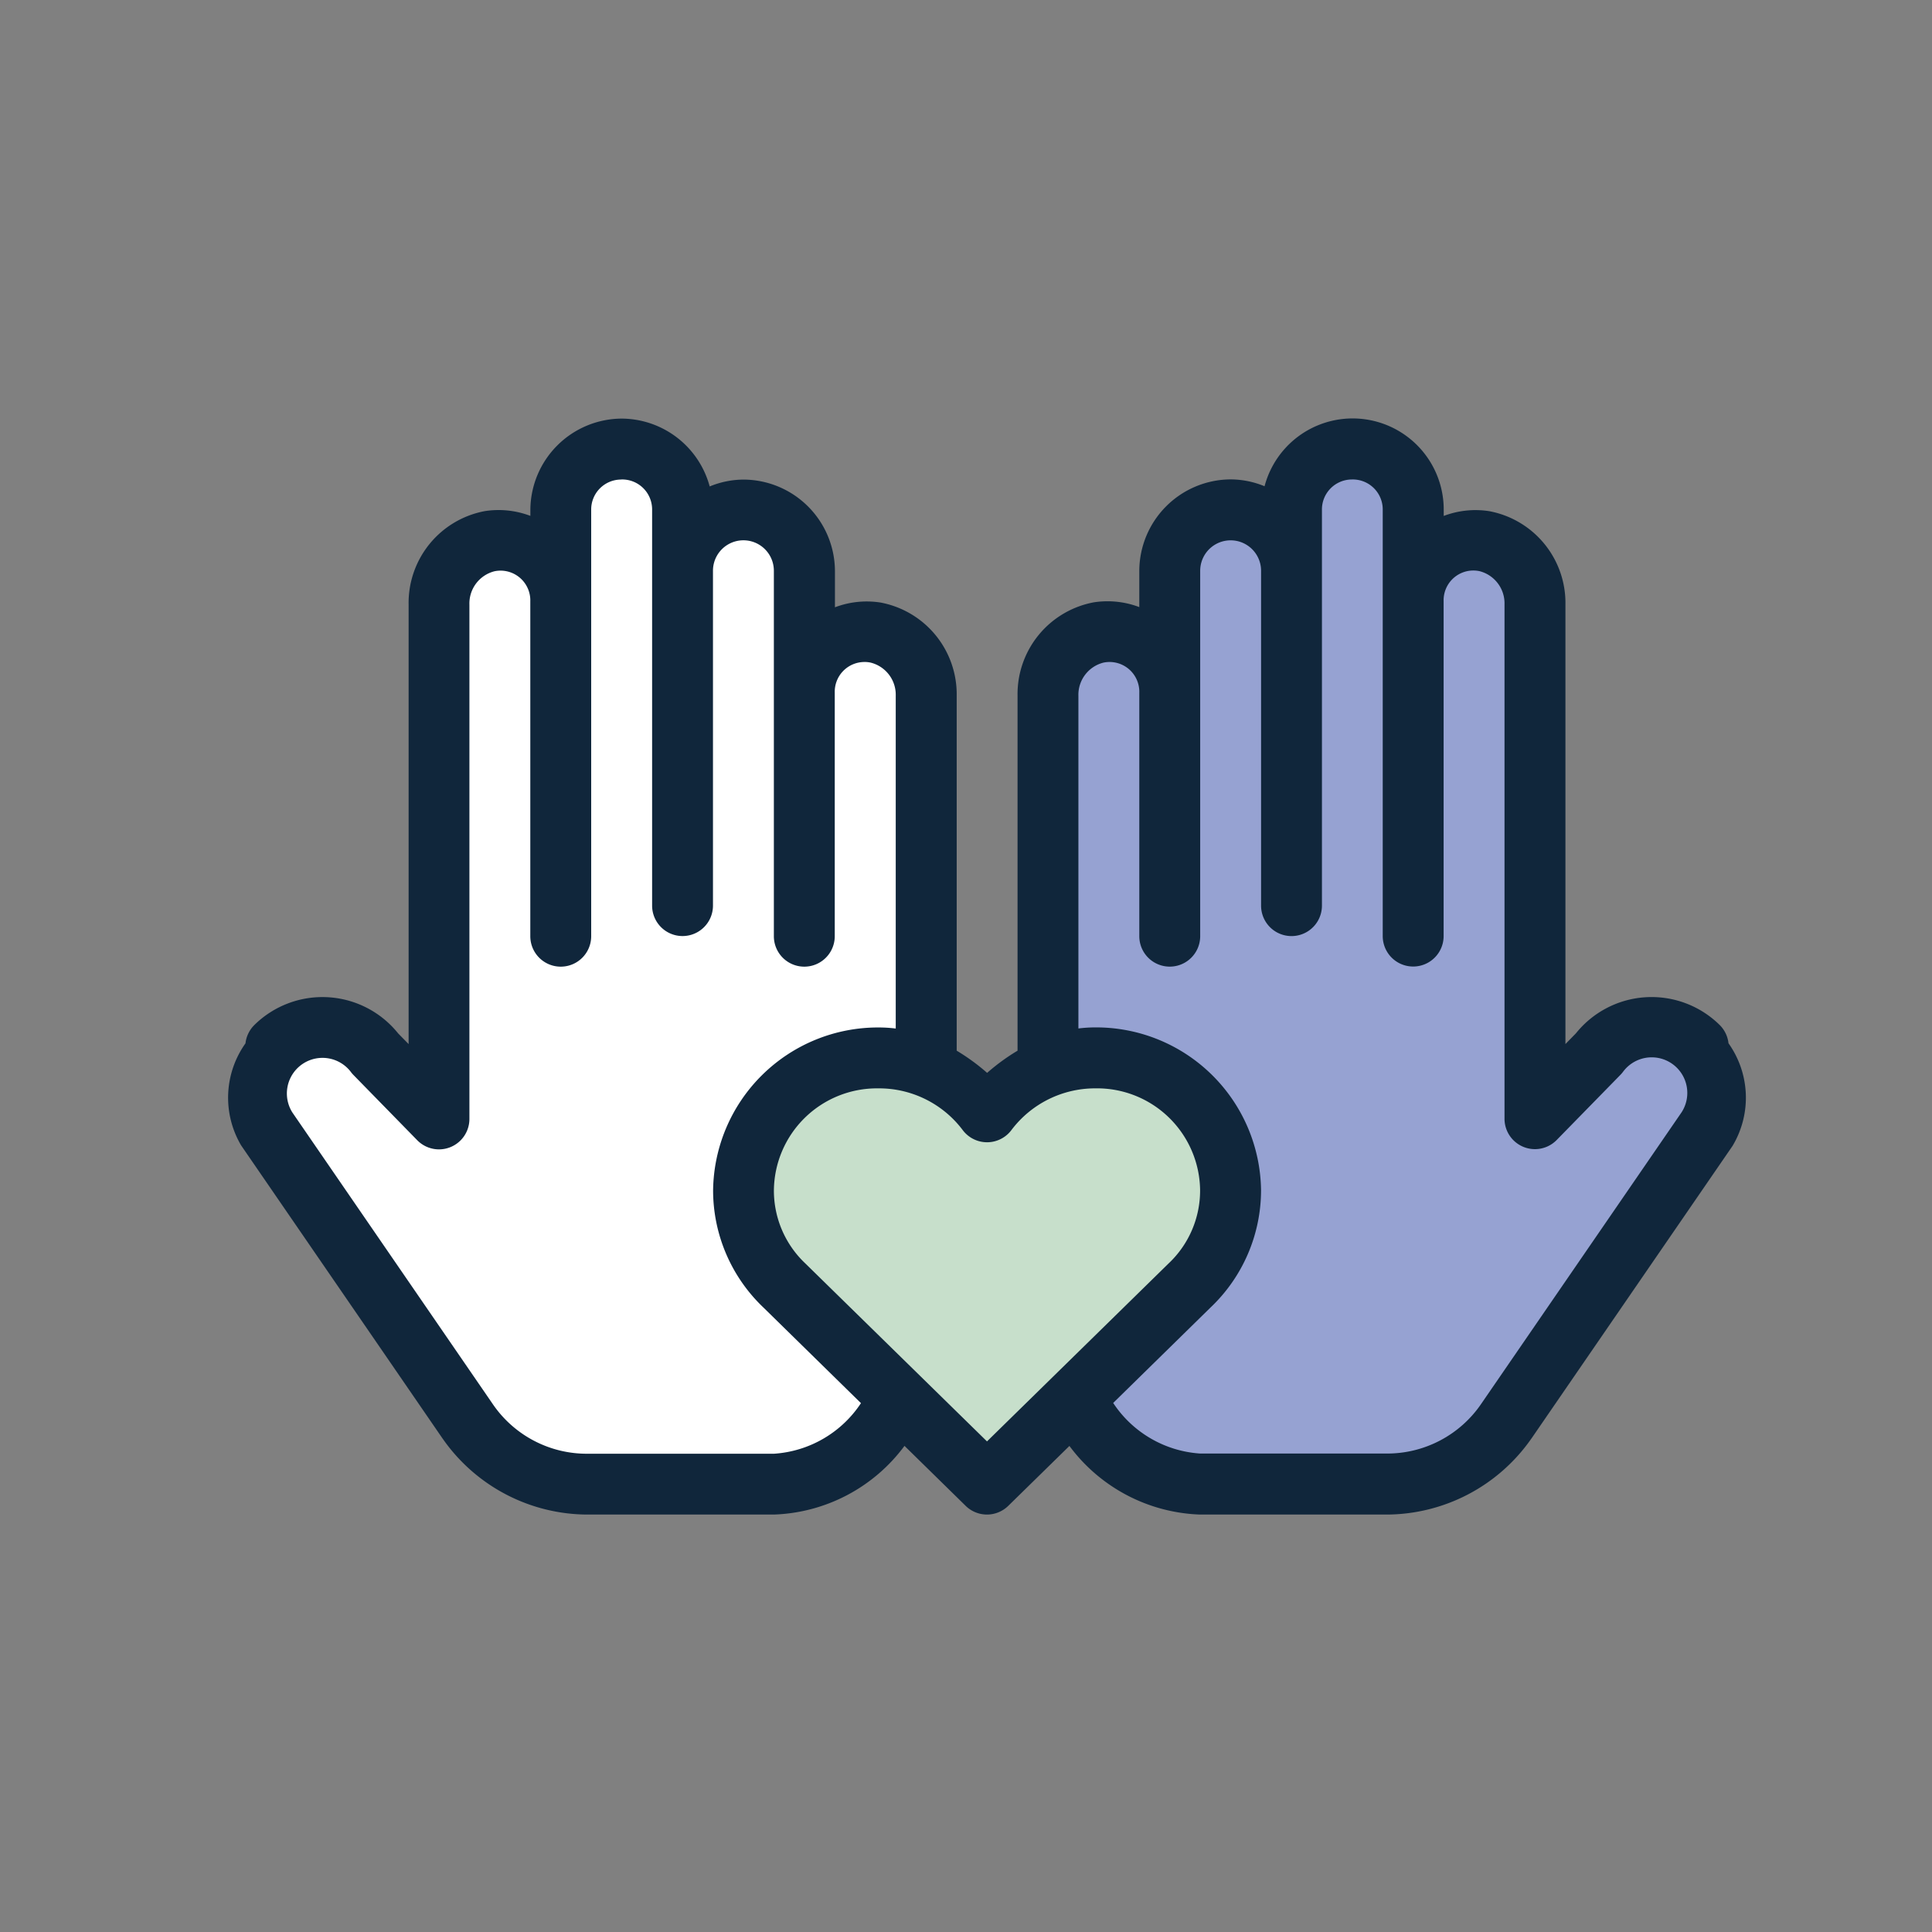<svg xmlns="http://www.w3.org/2000/svg" xmlns:xlink="http://www.w3.org/1999/xlink" width="60" height="60" viewBox="0 0 60 60">
  <rect x="0" y="0" width="60" height="60" fill="#808080" stroke="none"/>
  <defs>
    <clipPath id="clip-eSafety-seniors">
      <rect width="60" height="60"/>
    </clipPath>
  </defs>
  <g id="eSafety-seniors" clip-path="url(#clip-eSafety-seniors)">
    <g id="Group_16101" data-name="Group 16101" transform="translate(-302.348 -246.2)">
      <path id="Path_94827" data-name="Path 94827" d="M369.679,282.2s1.726-2.994-.4-3.37-4.565,2.225-4.565,2.225V265.138l-2.024-1.847-1.748.666-.384-2.477-2.279-1.031-1.466,2.4H354.43l-1.419,3.137-1.709.719-1.993.8-.362,19.687L351.3,291.5l2.605,1.262,8.4-.571Z" transform="translate(-14.575 -0.46)" fill="#96a2d2"/>
      <path id="Path_94828" data-name="Path 94828" d="M311.612,282.2s-1.75-2.994.4-3.37,4.63,2.225,4.63,2.225V265.138l2.056-1.847,1.771.666.389-2.477,2.31-1.031,1.489,2.4h2.415l1.439,3.137,1.733.719,2.023.8.367,19.687-2.39,4.316-2.638,1.262-8.522-.571Z" transform="translate(-0.556 -0.46)" fill="#fff"/>
      <path id="Path_94826" data-name="Path 94826" d="M342.435,292.356s1.764-3.014,4.489-1.639,4.33,3.784,2.7,6.339-7.192,6.991-7.192,6.991l-7.258-7.877s-.855-3.646,1.471-4.944S342.435,292.356,342.435,292.356Z" transform="translate(-9.438 -11.492)" fill="#c7dfcb"/>
      <path id="icons8-welfare" d="M321.655,259.2a2.851,2.851,0,0,0-2.836,2.836v.185a2.784,2.784,0,0,0-1.414-.148,2.9,2.9,0,0,0-2.367,2.9v13.652l-.357-.364.08.094a3.012,3.012,0,0,0-4.517-.319.946.946,0,0,0-.272.565,2.913,2.913,0,0,0-.141,3.161l.019.029,6.241,9.082.007.009a5.5,5.5,0,0,0,4.512,2.354h5.772a5.269,5.269,0,0,0,4.056-2.133l1.9,1.863a.945.945,0,0,0,1.322,0l1.9-1.861a5.276,5.276,0,0,0,4.059,2.131h5.772a5.5,5.5,0,0,0,4.511-2.354l.008-.01,6.241-9.081.018-.03a2.913,2.913,0,0,0-.141-3.161.945.945,0,0,0-.271-.565,3.012,3.012,0,0,0-4.517.32l.08-.095-.356.364V264.975a2.9,2.9,0,0,0-2.366-2.9,2.777,2.777,0,0,0-1.414.148v-.189a2.829,2.829,0,0,0-5.564-.733,2.787,2.787,0,0,0-1.054-.213,2.851,2.851,0,0,0-2.836,2.836v1.13a2.784,2.784,0,0,0-1.414-.148,2.9,2.9,0,0,0-2.367,2.9v11.024a6.414,6.414,0,0,0-.945.689,6.409,6.409,0,0,0-.945-.689V267.812a2.9,2.9,0,0,0-2.367-2.9,2.784,2.784,0,0,0-1.414.148v-1.13a2.851,2.851,0,0,0-2.836-2.836,2.787,2.787,0,0,0-1.054.213A2.845,2.845,0,0,0,321.655,259.2Zm0,1.89a.931.931,0,0,1,.945.915v12.32a.945.945,0,1,0,1.89,0h0v-10.4a.945.945,0,0,1,1.891,0v11.35a.945.945,0,0,0,1.891,0h0V267.71a.924.924,0,0,1,.9-.951.875.875,0,0,1,.215.019,1.029,1.029,0,0,1,.779,1.034v10.33a4.278,4.278,0,0,0-.524-.033,5.121,5.121,0,0,0-5.148,5.068,5.023,5.023,0,0,0,1.566,3.632l3.026,2.967a3.51,3.51,0,0,1-2.7,1.571H320.61a3.536,3.536,0,0,1-2.966-1.553l-6.216-9.045h0a1.106,1.106,0,0,1,1.82-1.254.868.868,0,0,0,.08.093l1.977,2.022a.945.945,0,0,0,1.621-.661V264.975a1.032,1.032,0,0,1,.779-1.034.924.924,0,0,1,1.093.717.894.894,0,0,1,.019.217v10.4a.945.945,0,1,0,1.891,0V262.038a.93.93,0,0,1,.915-.945Zm22.69,0a.931.931,0,0,1,.945.915v13.266a.945.945,0,1,0,1.891,0v-10.4a.924.924,0,0,1,.895-.953.956.956,0,0,1,.217.019,1.032,1.032,0,0,1,.779,1.034v15.971a.945.945,0,0,0,1.621.661l1.978-2.022a.927.927,0,0,0,.08-.093,1.106,1.106,0,0,1,1.821,1.254h0l-6.217,9.046a3.536,3.536,0,0,1-2.965,1.553h-5.771a3.511,3.511,0,0,1-2.7-1.571l3.026-2.967a5.024,5.024,0,0,0,1.566-3.631,5.121,5.121,0,0,0-5.148-5.065,4.264,4.264,0,0,0-.524.033V267.812a1.03,1.03,0,0,1,.779-1.034.924.924,0,0,1,1.093.718.879.879,0,0,1,.019.215v7.563a.945.945,0,0,0,1.891,0h0V263.926a.945.945,0,0,1,1.891,0v10.4a.945.945,0,1,0,1.89,0v-12.29a.931.931,0,0,1,.915-.945ZM329.641,280a3.251,3.251,0,0,1,2.608,1.3.945.945,0,0,0,1.324.182.934.934,0,0,0,.182-.182,3.255,3.255,0,0,1,2.608-1.3,3.2,3.2,0,0,1,3.255,3.148v.027a3.109,3.109,0,0,1-.981,2.265l-.009.009L333,290.964l-5.629-5.514-.009-.009a3.11,3.11,0,0,1-.98-2.265A3.2,3.2,0,0,1,329.61,280h.03Z" transform="translate(0 0)" fill="#10263b"/>
    </g>
  </g>
</svg>
